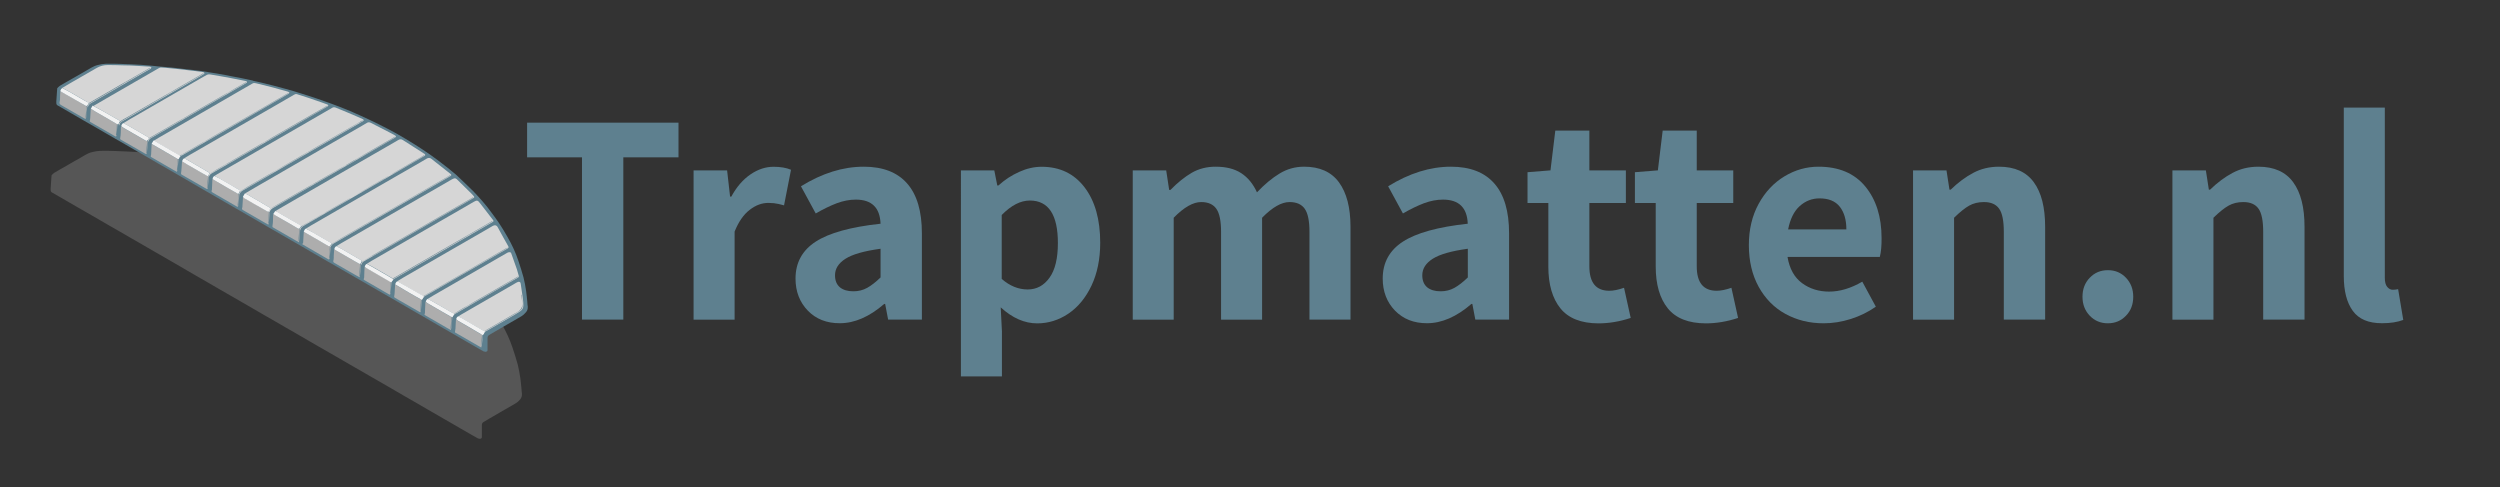 <?xml version="1.0" encoding="utf-8"?>
<!-- Generator: Adobe Illustrator 23.0.6, SVG Export Plug-In . SVG Version: 6.00 Build 0)  -->
<svg version="1.1" id="Laag_1" xmlns="http://www.w3.org/2000/svg" xmlns:xlink="http://www.w3.org/1999/xlink" x="0px" y="0px"
	 width="326.64px" height="63.66px" viewBox="0 0 326.64 63.66" enable-background="new 0 0 326.64 63.66" xml:space="preserve">
<rect x="0" y="0" width="326.64" height="63.66" fill="#333333" stroke="none"/>
<path opacity="0.24" fill="#C7C7C7" d="M68.16,51.15c-0.01-0.13-0.02-0.26-0.03-0.4c-0.05-0.46-0.08-0.92-0.15-1.38
	c-0.09-0.59-0.19-1.18-0.34-1.76c-0.19-0.72-0.43-1.43-0.66-2.14c-0.36-1.09-0.84-2.12-1.41-3.11c-0.38-0.68-0.79-1.35-1.22-1.99
	c-0.46-0.67-0.96-1.32-1.45-1.97c-0.18-0.23-0.37-0.45-0.56-0.67c-0.41-0.45-0.79-0.91-1.22-1.34c-0.67-0.67-1.37-1.32-2.05-1.97
	c-0.17-0.17-0.35-0.33-0.54-0.48c-0.4-0.33-0.8-0.66-1.21-0.97c-0.59-0.46-1.18-0.91-1.79-1.34c-0.67-0.47-1.34-0.92-2.03-1.35
	c-0.83-0.52-1.66-1.02-2.51-1.5c-0.75-0.42-1.52-0.81-2.3-1.2c-0.83-0.41-1.66-0.8-2.5-1.18c-0.8-0.36-1.61-0.72-2.43-1.03
	c-1.01-0.39-2.03-0.76-3.06-1.11c-0.72-0.25-1.46-0.48-2.19-0.71c-0.63-0.2-1.25-0.39-1.89-0.56c-0.97-0.27-1.94-0.52-2.92-0.76
	c-0.38-0.1-0.77-0.17-1.15-0.26c-0.09-0.02-0.18-0.04-0.26-0.06c-0.02-0.01-0.03-0.02-0.05-0.03c-0.55-0.12-1.1-0.24-1.65-0.35
	c-0.34-0.07-0.68-0.13-1.02-0.19c-0.05-0.01-0.1-0.02-0.15-0.03c-0.25-0.05-0.5-0.1-0.75-0.15c-0.38-0.07-0.75-0.13-1.13-0.2
	c-0.36-0.06-0.73-0.11-1.1-0.17c-0.02-0.01-0.03-0.02-0.05-0.02c-0.26-0.04-0.52-0.08-0.78-0.12c-0.31-0.04-0.62-0.08-0.93-0.12
	c-0.27-0.03-0.54-0.06-0.81-0.09c-0.32-0.04-0.65-0.08-0.97-0.11c-0.07-0.01-0.14-0.02-0.21-0.03c-0.36-0.04-0.73-0.08-1.09-0.12
	c-0.24-0.02-0.49-0.04-0.73-0.06c-0.32-0.03-0.63-0.05-0.95-0.08c-0.12-0.01-0.24-0.03-0.36-0.04c-0.16-0.01-0.31-0.02-0.47-0.03
	c-0.47-0.04-0.94-0.08-1.41-0.12c-0.4-0.03-0.81-0.04-1.21-0.06c-0.48-0.02-0.96-0.05-1.45-0.06c-0.64-0.02-1.29-0.04-1.93-0.02
	c-0.36,0.01-0.73,0.08-1.08,0.17c-0.61,0.15-1.12,0.53-1.66,0.83C9.8,21,9.26,21.33,8.72,21.64c-0.55,0.32-1.11,0.62-1.65,0.95
	c-0.13,0.08-0.22,0.21-0.33,0.31c-0.01,0.17-0.03,0.33-0.04,0.5c-0.03,0.4-0.05,0.8-0.08,1.2c0,0.06,0,0.13,0,0.19
	c-0.01,0.17,0.04,0.3,0.21,0.38c0.15,0.07,0.3,0.17,0.44,0.25c0.48,0.28,0.97,0.56,1.45,0.84c0.48,0.28,0.97,0.56,1.45,0.84
	c0.48,0.28,0.95,0.55,1.43,0.82c0.41,0.24,0.82,0.47,1.23,0.71c0.49,0.28,0.97,0.56,1.45,0.84c0.48,0.28,0.95,0.55,1.43,0.82
	c0.49,0.28,0.97,0.56,1.45,0.84c0.48,0.28,0.96,0.55,1.43,0.82c0.48,0.28,0.96,0.56,1.44,0.84c0.48,0.28,0.96,0.55,1.45,0.83
	c0.49,0.28,0.98,0.56,1.47,0.85c0.48,0.28,0.96,0.56,1.44,0.84c0.48,0.28,0.95,0.55,1.43,0.83c0.49,0.28,0.97,0.56,1.46,0.84
	c0.48,0.28,0.95,0.55,1.43,0.83c0.48,0.28,0.96,0.55,1.44,0.83c0.49,0.28,0.97,0.56,1.46,0.84c0.48,0.28,0.95,0.55,1.43,0.83
	c0.49,0.28,0.97,0.56,1.45,0.84c0.48,0.28,0.95,0.55,1.43,0.82c0.49,0.28,0.97,0.56,1.45,0.84c0.48,0.28,0.95,0.55,1.43,0.82
	c0.48,0.28,0.96,0.56,1.44,0.84c0.49,0.28,0.98,0.57,1.47,0.85c0.48,0.27,0.95,0.55,1.43,0.82c0.41,0.24,0.82,0.47,1.23,0.71
	c0.49,0.28,0.97,0.56,1.45,0.84c0.48,0.28,0.95,0.55,1.43,0.82c0.49,0.28,0.97,0.56,1.45,0.84c0.48,0.28,0.95,0.55,1.43,0.82
	c0.49,0.28,0.98,0.56,1.47,0.85c0.48,0.28,0.96,0.56,1.44,0.84c0.48,0.28,0.95,0.55,1.43,0.82c0.49,0.28,0.97,0.56,1.45,0.84
	c0.48,0.28,0.95,0.55,1.43,0.83c0.49,0.28,0.97,0.56,1.46,0.84c0.48,0.28,0.95,0.55,1.43,0.83c0.49,0.28,0.97,0.56,1.46,0.84
	c0.25,0.14,0.5,0.28,0.75,0.42c0.09,0.02,0.18,0.04,0.27,0.06c0.23-0.08,0.24-0.09,0.24-0.32c0-0.5,0-0.99,0-1.49
	c0-0.16,0.06-0.3,0.21-0.39c0.28-0.16,0.55-0.33,0.83-0.49c0.48-0.28,0.97-0.56,1.45-0.84c0.48-0.28,0.97-0.55,1.44-0.83
	c0.36-0.21,0.74-0.39,1.01-0.73C68.21,51.93,68.25,51.55,68.16,51.15z"/>
<g>
	<path fill="#5E808F" d="M68.92,39.79c-0.01-0.13-0.02-0.26-0.03-0.4c-0.05-0.46-0.08-0.92-0.15-1.38
		c-0.09-0.59-0.19-1.18-0.34-1.76c-0.19-0.72-0.43-1.43-0.66-2.14c-0.36-1.09-0.84-2.12-1.41-3.11c-0.38-0.68-0.79-1.35-1.22-1.99
		c-0.46-0.67-0.96-1.32-1.45-1.97c-0.18-0.23-0.37-0.45-0.56-0.67h0c-0.41-0.45-0.79-0.91-1.22-1.34c-0.67-0.67-1.37-1.32-2.05-1.97
		c-0.17-0.17-0.35-0.33-0.54-0.48c-0.4-0.33-0.8-0.66-1.21-0.97c-0.59-0.46-1.18-0.91-1.79-1.34c-0.67-0.47-1.34-0.92-2.03-1.35
		c-0.83-0.52-1.66-1.02-2.51-1.5c-0.75-0.42-1.52-0.81-2.3-1.2c-0.83-0.41-1.66-0.8-2.5-1.18c-0.8-0.36-1.61-0.72-2.43-1.03
		c-1.01-0.39-2.03-0.76-3.06-1.11c-0.72-0.25-1.46-0.48-2.19-0.71c-0.63-0.2-1.25-0.39-1.89-0.56c-0.97-0.27-1.94-0.52-2.92-0.76
		c-0.38-0.1-0.77-0.17-1.15-0.26c-0.09-0.02-0.18-0.04-0.26-0.06c-0.02-0.01-0.03-0.02-0.05-0.03c-0.55-0.12-1.1-0.24-1.65-0.35
		c-0.34-0.07-0.68-0.13-1.02-0.19c-0.05-0.01-0.1-0.02-0.15-0.03c-0.25-0.05-0.5-0.1-0.75-0.15c-0.38-0.07-0.75-0.13-1.13-0.2
		c-0.36-0.06-0.73-0.11-1.1-0.17c-0.02-0.01-0.03-0.02-0.05-0.02c-0.26-0.04-0.52-0.08-0.78-0.12c-0.31-0.04-0.62-0.08-0.93-0.12
		c-0.27-0.03-0.54-0.06-0.81-0.09c-0.32-0.04-0.65-0.08-0.97-0.11c-0.07-0.01-0.14-0.02-0.21-0.03c-0.36-0.04-0.73-0.08-1.09-0.12
		c-0.24-0.02-0.49-0.04-0.73-0.06c-0.32-0.03-0.63-0.05-0.95-0.08c-0.12-0.01-0.24-0.03-0.36-0.04C20.15,8.61,20,8.61,19.84,8.59
		c-0.47-0.04-0.94-0.08-1.41-0.12c-0.4-0.03-0.81-0.04-1.21-0.06c-0.48-0.02-0.96-0.05-1.45-0.06c-0.64-0.02-1.29-0.04-1.93-0.02
		c-0.36,0.01-0.73,0.08-1.08,0.17c-0.61,0.15-1.12,0.53-1.66,0.83c-0.55,0.31-1.09,0.63-1.64,0.94c-0.55,0.32-1.11,0.62-1.65,0.95
		c-0.13,0.08-0.22,0.21-0.33,0.31c-0.01,0.17-0.03,0.33-0.04,0.5c-0.03,0.4-0.05,0.8-0.08,1.2c0,0.06,0,0.13,0,0.19
		c-0.01,0.17,0.04,0.3,0.21,0.38c0.15,0.07,0.3,0.17,0.44,0.25c0.48,0.28,0.97,0.56,1.45,0.84c0.48,0.28,0.97,0.56,1.45,0.84
		c0.48,0.28,0.95,0.55,1.43,0.82c0.41,0.24,0.82,0.47,1.23,0.71c0.49,0.28,0.97,0.56,1.45,0.84c0.48,0.28,0.95,0.55,1.43,0.82
		c0.49,0.28,0.97,0.56,1.45,0.84c0.48,0.28,0.96,0.55,1.43,0.82c0.48,0.28,0.96,0.56,1.44,0.84c0.48,0.28,0.96,0.55,1.45,0.83
		c0.49,0.28,0.98,0.56,1.47,0.85c0.48,0.28,0.96,0.56,1.44,0.84c0.48,0.28,0.95,0.55,1.43,0.83c0.49,0.28,0.97,0.56,1.46,0.84
		c0.48,0.28,0.95,0.55,1.43,0.83c0.48,0.28,0.96,0.55,1.44,0.83c0.49,0.28,0.97,0.56,1.46,0.84c0.48,0.28,0.95,0.55,1.43,0.83
		c0.49,0.28,0.97,0.56,1.45,0.84c0.48,0.28,0.95,0.55,1.43,0.82c0.49,0.28,0.97,0.56,1.45,0.84c0.48,0.28,0.95,0.55,1.43,0.82
		c0.48,0.28,0.96,0.56,1.44,0.84c0.49,0.28,0.98,0.57,1.47,0.85c0.48,0.27,0.95,0.55,1.43,0.82c0.41,0.24,0.82,0.47,1.23,0.71
		c0.49,0.28,0.97,0.56,1.45,0.84c0.48,0.28,0.95,0.55,1.43,0.82c0.49,0.28,0.97,0.56,1.45,0.84c0.48,0.28,0.95,0.55,1.43,0.82
		c0.49,0.28,0.98,0.56,1.47,0.85c0.48,0.28,0.96,0.56,1.44,0.84c0.48,0.28,0.95,0.55,1.43,0.82c0.49,0.28,0.97,0.56,1.45,0.84
		c0.48,0.28,0.95,0.55,1.43,0.83c0.49,0.28,0.97,0.56,1.46,0.84c0.48,0.28,0.95,0.55,1.43,0.83c0.49,0.28,0.97,0.56,1.46,0.84
		c0.25,0.14,0.5,0.28,0.75,0.42c0.09,0.02,0.18,0.04,0.27,0.06c0.23-0.08,0.24-0.09,0.24-0.32c0-0.5,0-0.99,0-1.49
		c0-0.16,0.06-0.3,0.21-0.39c0.28-0.16,0.55-0.33,0.83-0.49c0.48-0.28,0.97-0.56,1.45-0.84c0.48-0.28,0.97-0.55,1.44-0.83
		c0.36-0.21,0.74-0.39,1.01-0.73C68.97,40.57,69.01,40.19,68.92,39.79z"/>
	<path fill="#D6D6D6" d="M31.98,25.29c0.58-0.34,1.16-0.68,1.75-1.02c1.63-0.94,3.26-1.88,4.88-2.82c1.23-0.71,2.46-1.43,3.69-2.14
		c1.66-0.96,3.32-1.91,4.97-2.86c0.21-0.12,0.43-0.25,0.64-0.38c0.17-0.11,0.34-0.12,0.52-0.03c0.79,0.41,1.59,0.81,2.38,1.22
		c0.25,0.13,0.51,0.27,0.76,0.41c0.22,0.12,0.22,0.21,0,0.34c-1.25,0.72-2.51,1.44-3.76,2.17c-1.04,0.6-2.08,1.21-3.13,1.81
		c-1.14,0.66-2.28,1.31-3.42,1.97c-0.92,0.53-1.84,1.06-2.76,1.59c-0.94,0.54-1.87,1.08-2.81,1.62c-0.23,0.13-0.4,0.3-0.48,0.56
		c-0.02-0.01-0.04-0.02-0.06-0.03c-0.01-0.05-0.02-0.1-0.03-0.14c0,0,0-0.01,0-0.01c0.07-0.11,0.14-0.23,0.22-0.35
		c-0.05-0.03-0.09-0.07-0.14-0.1c-0.16-0.1-0.33-0.19-0.49-0.28c-0.28-0.17-0.57-0.34-0.85-0.51c-0.29-0.17-0.58-0.34-0.88-0.5
		C32.66,25.62,32.36,25.37,31.98,25.29z M45.14,21.63c0.05-0.02,0.1-0.04,0.15-0.06c0.28-0.16,0.56-0.33,0.84-0.49
		c0.19-0.11,0.37-0.22,0.55-0.34c0.39-0.22,0.79-0.44,1.18-0.66c0.86-0.5,1.73-1,2.59-1.49c0.35-0.2,0.7-0.4,1.04-0.6
		c0.05-0.03,0.09-0.09,0.14-0.14c-0.08,0.02-0.13,0.07-0.19,0.11c-0.91,0.52-1.81,1.05-2.72,1.57c-0.68,0.39-1.36,0.79-2.05,1.19
		c-0.16,0.09-0.33,0.18-0.49,0.27c-0.36,0.21-0.73,0.43-1.09,0.65c-0.42,0.24-0.83,0.48-1.25,0.71c-0.3,0.17-0.6,0.34-0.89,0.51
		c-0.69,0.4-1.37,0.79-2.06,1.19c-0.3,0.17-0.6,0.34-0.9,0.51c-1.47,0.85-2.93,1.69-4.4,2.54c-0.07,0.04-0.14,0.09-0.21,0.14
		c0.69-0.36,1.36-0.75,2.04-1.14c0.94-0.54,1.88-1.08,2.82-1.63c0.22-0.13,0.44-0.27,0.66-0.4c0.06-0.03,0.13-0.05,0.19-0.09
		c0.56-0.32,1.12-0.64,1.67-0.96c0.36-0.21,0.72-0.43,1.09-0.64c0.15-0.08,0.31-0.16,0.46-0.25C44.59,21.96,44.86,21.79,45.14,21.63
		z"/>
	<path fill="#D6D6D6" d="M35.97,27.58c0.38-0.22,0.75-0.45,1.13-0.66c1.63-0.94,3.25-1.88,4.88-2.82c1.37-0.79,2.74-1.58,4.1-2.37
		c1.51-0.87,3.03-1.75,4.55-2.62c0.47-0.27,0.94-0.54,1.4-0.81c0.21-0.13,0.4-0.14,0.61,0c0.92,0.59,1.85,1.18,2.77,1.77
		c0.02,0.01,0.03,0.02,0.05,0.03c0.14,0.11,0.13,0.2-0.01,0.28c-0.44,0.26-0.88,0.51-1.33,0.77c-0.79,0.46-1.59,0.92-2.38,1.38
		c-1,0.58-2.01,1.16-3.01,1.74c-0.92,0.53-1.84,1.06-2.75,1.59c-1.01,0.58-2.02,1.16-3.03,1.75c-0.92,0.53-1.84,1.07-2.77,1.6
		c-0.15,0.09-0.31,0.18-0.46,0.27c-0.24,0.12-0.42,0.29-0.49,0.56c-0.02-0.01-0.04-0.02-0.06-0.03c0-0.03,0-0.06,0-0.09
		c0.01-0.02,0.02-0.05,0.03-0.07c0.1-0.2,0.27-0.32,0.46-0.42c0.23-0.12,0.45-0.27,0.67-0.4c0.04-0.02,0.07-0.03,0.11-0.05
		c0.44-0.25,0.88-0.51,1.32-0.76c0.21-0.12,0.42-0.26,0.63-0.38c0.06-0.03,0.13-0.05,0.19-0.09c0.87-0.5,1.74-1,2.61-1.51
		c0.22-0.13,0.44-0.27,0.66-0.4c0.21-0.12,0.42-0.24,0.62-0.36c0.37-0.21,0.74-0.41,1.11-0.62c0.82-0.47,1.64-0.94,2.46-1.42
		c0.27-0.16,0.54-0.33,0.81-0.49c0.2-0.11,0.41-0.22,0.61-0.33c0.79-0.46,1.59-0.92,2.38-1.37c0.51-0.29,1.01-0.58,1.52-0.88
		c0.05-0.03,0.09-0.1,0.13-0.14c-0.09,0.04-0.16,0.1-0.23,0.15c-1.11,0.64-2.22,1.28-3.33,1.93c-0.37,0.22-0.74,0.44-1.11,0.66
		c-0.05,0.02-0.1,0.04-0.15,0.07c-0.67,0.39-1.35,0.78-2.02,1.17c-0.73,0.42-1.45,0.84-2.17,1.26c-0.22,0.13-0.44,0.26-0.66,0.39
		c-0.03,0.01-0.07,0.02-0.1,0.04c-0.76,0.44-1.52,0.88-2.27,1.31c-0.36,0.21-0.72,0.43-1.09,0.64c-0.67,0.39-1.35,0.77-2.02,1.16
		c-0.32,0.18-0.63,0.36-0.95,0.54c-0.04-0.04-0.09-0.08-0.14-0.11c-0.42-0.24-0.85-0.48-1.27-0.72c-0.57-0.33-1.15-0.67-1.72-1
		C36.16,27.64,36.06,27.61,35.97,27.58z"/>
	<path fill="#D6D6D6" d="M39.96,29.87c0.24-0.14,0.47-0.29,0.71-0.43c1.63-0.94,3.25-1.88,4.88-2.82c1.49-0.86,2.98-1.72,4.46-2.58
		c1.66-0.96,3.32-1.91,4.97-2.86c0.26-0.15,0.53-0.3,0.78-0.46c0.2-0.13,0.43-0.11,0.6,0.03c0.83,0.67,1.67,1.32,2.51,1.98
		c0.14,0.11,0.13,0.18-0.03,0.28c-0.5,0.29-1.01,0.59-1.52,0.88c-0.81,0.47-1.62,0.94-2.43,1.4c-1.01,0.58-2.02,1.16-3.03,1.75
		c-0.9,0.52-1.8,1.04-2.7,1.56c-1.07,0.62-2.14,1.24-3.22,1.86c-0.78,0.45-1.56,0.9-2.34,1.35c-0.19,0.11-0.33,0.26-0.4,0.48
		c-0.02,0-0.04,0-0.06,0c0-0.04,0-0.08,0-0.12c0.11-0.23,0.31-0.36,0.52-0.48c1.33-0.76,2.66-1.53,3.98-2.29
		c1.3-0.75,2.6-1.51,3.9-2.26c1.63-0.94,3.25-1.88,4.88-2.81c0.77-0.45,1.55-0.89,2.32-1.34c0.06-0.03,0.1-0.09,0.15-0.14
		c-0.09,0.03-0.16,0.09-0.23,0.14c-1.02,0.59-2.04,1.17-3.05,1.76c-1.82,1.05-3.63,2.1-5.45,3.15c-1.81,1.05-3.62,2.09-5.44,3.14
		c-0.48,0.28-0.96,0.57-1.43,0.85c0.03-0.1-0.04-0.14-0.11-0.18c-0.39-0.23-0.79-0.45-1.18-0.68c-0.4-0.23-0.8-0.46-1.2-0.69
		C40.52,30.16,40.24,30.02,39.96,29.87z"/>
	<path fill="#D6D6D6" d="M28.02,22.99c0.25-0.16,0.5-0.32,0.76-0.46c0.93-0.54,1.86-1.08,2.79-1.61c1-0.58,2.01-1.16,3.01-1.74
		c0.92-0.53,1.84-1.06,2.76-1.59c1.01-0.58,2.02-1.16,3.03-1.75c0.92-0.53,1.84-1.06,2.75-1.59c0.09-0.05,0.18-0.1,0.27-0.16
		c0.15-0.1,0.32-0.09,0.47-0.03c0.5,0.2,1,0.41,1.5,0.62c0.39,0.16,0.79,0.33,1.18,0.5c0.29,0.12,0.57,0.25,0.85,0.38
		c0.06,0.03,0.13,0.09,0.14,0.13c0,0.05-0.07,0.11-0.12,0.15c-1.59,0.92-3.17,1.84-4.76,2.75c-1.66,0.96-3.32,1.91-4.97,2.86
		c-1.56,0.9-3.11,1.8-4.67,2.7c-0.42,0.24-0.83,0.49-1.25,0.72c-0.23,0.12-0.4,0.28-0.48,0.54c-0.02,0-0.04,0-0.06,0
		c0.02-0.22,0.14-0.38,0.32-0.49c0.33-0.2,0.67-0.39,1-0.58c0.81-0.47,1.63-0.94,2.44-1.41c0.36-0.21,0.72-0.43,1.08-0.64
		c0.3-0.17,0.6-0.33,0.89-0.5c0.82-0.47,1.65-0.95,2.47-1.42c0.27-0.16,0.54-0.33,0.81-0.49c0.05-0.02,0.09-0.03,0.14-0.06
		c0.99-0.57,1.97-1.14,2.96-1.71c0.81-0.47,1.62-0.93,2.43-1.4c0.36-0.21,0.72-0.43,1.08-0.64c0.29-0.11,0.56-0.3,0.57-0.38
		c-0.18,0.11-0.38,0.23-0.57,0.35c-0.73,0.42-1.46,0.83-2.19,1.26c-1.1,0.64-2.21,1.27-3.31,1.91c-0.38,0.22-0.76,0.45-1.14,0.67
		c-0.02,0.01-0.05,0.02-0.07,0.03c-0.96,0.55-1.92,1.1-2.87,1.66c-0.41,0.24-0.82,0.48-1.23,0.72c-0.18,0.1-0.37,0.2-0.55,0.3
		c-1.06,0.61-2.11,1.22-3.17,1.83c-0.35,0.2-0.68,0.43-1.02,0.64c0.01-0.08,0.14-0.15-0.01-0.23c-0.24-0.13-0.48-0.28-0.72-0.42
		c-0.61-0.35-1.21-0.71-1.82-1.05C28.51,23.22,28.26,23.11,28.02,22.99z"/>
	<path fill="#D6D6D6" d="M43.95,32.16c0.22-0.13,0.44-0.27,0.66-0.4c0.93-0.54,1.87-1.08,2.81-1.62c1-0.58,2.01-1.16,3.01-1.74
		c0.85-0.49,1.7-0.98,2.55-1.47c1.08-0.62,2.16-1.24,3.23-1.86c0.92-0.53,1.84-1.07,2.77-1.6c0.11-0.06,0.23-0.12,0.35-0.16
		c0.17-0.05,0.3,0.05,0.41,0.16c0.63,0.62,1.27,1.24,1.9,1.87c0.09,0.09,0.17,0.19,0.26,0.29c0.09,0.1,0.08,0.17-0.03,0.24
		c-0.57,0.33-1.15,0.67-1.72,1c-0.81,0.47-1.62,0.93-2.44,1.4c-1.01,0.58-2.02,1.16-3.03,1.75c-0.92,0.53-1.84,1.06-2.75,1.59
		c-1,0.58-2.01,1.16-3.01,1.74c-0.46,0.27-0.93,0.54-1.39,0.8c-0.19,0.11-0.27,0.28-0.34,0.47c-0.02-0.01-0.04-0.02-0.06-0.03
		c0.03-0.2,0.14-0.35,0.3-0.46c0.14-0.1,0.3-0.17,0.45-0.26c0.23-0.14,0.45-0.28,0.68-0.41c0.05-0.02,0.1-0.04,0.15-0.06
		c0.99-0.57,1.98-1.15,2.97-1.72c1.78-1.03,3.56-2.05,5.33-3.07c1.59-0.92,3.18-1.83,4.76-2.75c0.04-0.03,0.08-0.07,0.11-0.1
		c-0.1,0.03-0.19,0.09-0.27,0.14c-1.73,1-3.47,2-5.2,3c-1.17,0.67-2.34,1.35-3.5,2.02c-1.09,0.63-2.17,1.25-3.26,1.88
		c-0.38,0.22-0.75,0.44-1.13,0.66c-0.43,0.26-0.85,0.52-1.28,0.77c0.01-0.07,0.09-0.14-0.02-0.2c-0.35-0.2-0.7-0.41-1.05-0.61
		c-0.49-0.29-0.98-0.58-1.47-0.86C44.44,32.41,44.19,32.29,43.95,32.16z"/>
	<path fill="#D6D6D6" d="M24.03,20.7c0.27-0.16,0.54-0.33,0.81-0.49c0.86-0.5,1.72-1,2.59-1.49c1.01-0.58,2.02-1.16,3.03-1.75
		c0.91-0.53,1.83-1.06,2.74-1.58c1.08-0.62,2.16-1.25,3.25-1.87c0.66-0.38,1.32-0.76,1.98-1.15c0.12-0.07,0.24-0.11,0.38-0.06
		c0.48,0.16,0.97,0.31,1.46,0.47c0.63,0.21,1.26,0.43,1.89,0.65c0.2,0.07,0.4,0.14,0.6,0.22c0.05,0.02,0.13,0.07,0.13,0.12
		c0.01,0.04-0.05,0.11-0.1,0.14c-0.43,0.25-0.86,0.5-1.29,0.75c-0.79,0.46-1.59,0.92-2.38,1.38c-1.01,0.58-2.02,1.16-3.03,1.75
		c-0.92,0.53-1.84,1.06-2.75,1.59c-1.07,0.62-2.15,1.24-3.22,1.86c-0.83,0.48-1.67,0.96-2.5,1.44c-0.18,0.1-0.27,0.27-0.34,0.45
		c-0.02,0-0.04,0-0.06,0c0.01-0.08,0.02-0.16,0.03-0.24c0.03-0.05,0.06-0.1,0.09-0.15c0.06-0.03,0.12-0.06,0.18-0.09
		c0.39-0.23,0.79-0.45,1.18-0.68c0.28-0.16,0.56-0.34,0.84-0.5c0.05-0.02,0.09-0.03,0.14-0.06c0.53-0.31,1.06-0.61,1.6-0.92
		c0.82-0.47,1.64-0.94,2.46-1.42c0.27-0.16,0.54-0.33,0.81-0.49c0.06-0.03,0.13-0.05,0.19-0.09c0.22-0.12,0.43-0.25,0.64-0.37
		c1.01-0.58,2.03-1.17,3.04-1.75c0.81-0.47,1.62-0.93,2.44-1.4c0.61-0.35,1.22-0.71,1.82-1.06c0.05-0.03,0.08-0.08,0.13-0.13
		c-0.07,0.02-0.12,0.07-0.17,0.1c-0.26,0.16-0.53,0.31-0.8,0.46c-1.26,0.73-2.53,1.46-3.79,2.18c-0.82,0.47-1.64,0.94-2.46,1.42
		c-0.36,0.21-0.72,0.42-1.07,0.64c-0.05,0.02-0.1,0.04-0.15,0.07c-0.93,0.54-1.86,1.07-2.79,1.61c-0.68,0.39-1.35,0.79-2.03,1.18
		c-0.4,0.23-0.81,0.46-1.21,0.69c-0.33,0.2-0.66,0.41-0.99,0.61c0.05-0.1,0.03-0.16-0.07-0.21c-0.33-0.19-0.65-0.38-0.97-0.57
		c-0.66-0.39-1.33-0.77-1.99-1.16C24.22,20.74,24.12,20.73,24.03,20.7z"/>
	<path fill="#D6D6D6" d="M47.94,34.46c0.2-0.12,0.39-0.25,0.59-0.37c1.08-0.63,2.17-1.25,3.26-1.88c1.19-0.69,2.38-1.37,3.57-2.06
		c1.04-0.6,2.08-1.21,3.13-1.81c1.14-0.66,2.28-1.3,3.41-1.97c0.43-0.25,0.53-0.2,0.82,0.18c0.56,0.72,1.12,1.44,1.67,2.16
		c0.13,0.17,0.13,0.21-0.06,0.32c-1.25,0.72-2.51,1.44-3.76,2.17c-0.92,0.53-1.84,1.06-2.75,1.59c-1.07,0.62-2.15,1.24-3.22,1.86
		c-0.85,0.49-1.7,0.98-2.55,1.47c-0.17,0.1-0.33,0.2-0.5,0.29c-0.2,0.11-0.33,0.27-0.38,0.49c-0.02,0-0.04,0-0.06,0
		c0-0.04,0-0.08,0-0.12c0.01-0.03,0.02-0.06,0.02-0.09c0.14-0.22,0.35-0.34,0.57-0.45c0.09-0.05,0.17-0.1,0.26-0.15
		c0.92-0.53,1.84-1.06,2.75-1.59c1.01-0.58,2.02-1.16,3.02-1.75c0.93-0.54,1.86-1.07,2.79-1.61c0.27-0.16,0.54-0.33,0.81-0.49
		c0.1-0.05,0.2-0.09,0.29-0.15c0.88-0.51,1.77-1.02,2.65-1.53c0.04-0.02,0.07-0.07,0.1-0.1c0,0-0.01-0.01-0.01-0.01
		c-1.01,0.58-2.02,1.17-3.03,1.75c-1.33,0.77-2.67,1.53-4,2.3c-2.02,1.17-4.04,2.34-6.06,3.51c-0.04-0.05-0.07-0.1-0.12-0.14
		c-0.07-0.05-0.16-0.08-0.23-0.13c-0.43-0.25-0.86-0.5-1.29-0.75c-0.34-0.2-0.69-0.39-1.03-0.59
		C48.37,34.69,48.15,34.58,47.94,34.46z"/>
	<path fill="#D6D6D6" d="M20.04,18.41c0.22-0.13,0.43-0.27,0.65-0.39c1.14-0.66,2.27-1.32,3.41-1.97c1.26-0.73,2.52-1.45,3.77-2.18
		c0.99-0.57,1.98-1.15,2.97-1.72c0.72-0.41,1.43-0.83,2.15-1.24c0.17-0.1,0.34-0.06,0.5-0.02c0.71,0.17,1.42,0.35,2.13,0.53
		c0.4,0.1,0.79,0.22,1.19,0.33c0.28,0.08,0.56,0.14,0.83,0.23c0.07,0.02,0.12,0.09,0.18,0.14c-0.04,0.05-0.08,0.11-0.13,0.14
		c-1.21,0.7-2.43,1.4-3.64,2.11c-1.18,0.68-2.36,1.37-3.54,2.05c-1.14,0.66-2.28,1.31-3.41,1.97c-0.92,0.53-1.84,1.06-2.75,1.59
		c-0.26,0.15-0.53,0.3-0.79,0.45c-0.01-0.01-0.02-0.02-0.03-0.03c0.11-0.08,0.22-0.16,0.33-0.24c0.06-0.03,0.13-0.05,0.19-0.09
		c0.63-0.36,1.26-0.72,1.89-1.09c0.27-0.16,0.54-0.33,0.81-0.49c0.05-0.02,0.09-0.03,0.14-0.06c0.35-0.2,0.7-0.4,1.04-0.6
		c0.85-0.49,1.7-0.98,2.55-1.47c0.89-0.51,1.78-1.02,2.67-1.54c0.79-0.46,1.58-0.91,2.37-1.37c0.71-0.41,1.42-0.82,2.12-1.23
		c0.04-0.02,0.06-0.07,0.1-0.1c-0.13,0.06-0.23,0.13-0.34,0.19c-1.37,0.79-2.74,1.58-4.11,2.38c-1.82,1.05-3.64,2.1-5.46,3.15
		c-0.37,0.21-0.73,0.43-1.1,0.65c-0.04,0.02-0.09,0.04-0.13,0.06c-0.91,0.52-1.81,1.05-2.72,1.58c-0.14,0.08-0.28,0.16-0.42,0.24
		c-0.04-0.04-0.07-0.1-0.12-0.12c-0.26-0.15-0.52-0.29-0.77-0.44c-0.66-0.38-1.32-0.77-1.99-1.15
		C20.39,18.54,20.26,18.37,20.04,18.41z"/>
	<path fill="#D6D6D6" d="M51.86,36.77c0.27-0.16,0.54-0.33,0.81-0.49c0.94-0.54,1.88-1.09,2.82-1.63c0.93-0.54,1.86-1.07,2.79-1.61
		c1.63-0.94,3.25-1.88,4.88-2.81c0.41-0.24,0.82-0.47,1.22-0.71c0.23-0.14,0.49-0.12,0.64,0.15c0.44,0.83,0.91,1.65,1.37,2.47
		c0.1,0.18,0.07,0.25-0.11,0.35c-0.94,0.54-1.87,1.08-2.81,1.62c-1.07,0.62-2.15,1.24-3.22,1.85c-1.04,0.6-2.08,1.21-3.13,1.81
		c-0.53,0.31-1.06,0.62-1.6,0.92c-0.22,0.12-0.34,0.31-0.42,0.53c-0.02-0.01-0.04-0.02-0.06-0.03c0.06-0.24,0.19-0.41,0.42-0.54
		c1.49-0.85,2.98-1.72,4.47-2.58c1.63-0.94,3.25-1.88,4.88-2.81c0.45-0.26,0.9-0.52,1.35-0.78c0.07-0.04,0.14-0.11,0.21-0.16
		c-0.23,0.11-0.43,0.24-0.65,0.36c-1.18,0.68-2.36,1.36-3.54,2.05c-1.07,0.62-2.14,1.23-3.21,1.85c-1.24,0.72-2.48,1.43-3.72,2.15
		c-0.04-0.04-0.06-0.09-0.11-0.12c-0.34-0.2-0.68-0.41-1.02-0.6c-0.67-0.38-1.35-0.76-2.03-1.14C52.03,36.81,51.94,36.8,51.86,36.77
		z"/>
	<path fill="#D6D6D6" d="M16.12,16.09c0.27-0.16,0.54-0.33,0.81-0.49c0.93-0.54,1.86-1.08,2.79-1.61c1.01-0.58,2.02-1.16,3.03-1.75
		c0.91-0.53,1.83-1.06,2.74-1.58c0.52-0.3,1.04-0.61,1.56-0.89c0.1-0.05,0.24-0.06,0.36-0.05c0.93,0.15,1.85,0.32,2.78,0.49
		c0.63,0.12,1.26,0.25,1.89,0.37c0.02,0,0.04,0,0.06,0.01c0.05,0.03,0.13,0.07,0.14,0.11c0.01,0.04-0.05,0.12-0.09,0.14
		c-0.23,0.14-0.46,0.27-0.69,0.4c-1.63,0.94-3.26,1.88-4.88,2.82c-1.3,0.75-2.6,1.51-3.9,2.26c-1,0.58-2,1.15-3,1.73
		c-0.2,0.11-0.29,0.29-0.37,0.48c-0.02,0-0.04,0-0.06,0c0.03-0.1,0.06-0.2,0.09-0.29c0.03-0.05,0.06-0.1,0.09-0.15
		c0.04-0.01,0.09-0.02,0.12-0.05c0.37-0.21,0.75-0.43,1.12-0.64c0.81-0.47,1.63-0.94,2.44-1.41c0.27-0.16,0.54-0.33,0.81-0.49
		c0.05-0.02,0.09-0.03,0.14-0.06c0.67-0.38,1.34-0.77,2.01-1.16c0.99-0.57,1.98-1.14,2.97-1.72c0.22-0.13,0.44-0.27,0.66-0.4
		c0.17-0.09,0.33-0.17,0.5-0.27c0.61-0.35,1.22-0.7,1.83-1.06c0.05-0.03,0.08-0.07,0.13-0.11c-0.06,0.01-0.1,0.04-0.15,0.07
		c-0.39,0.23-0.79,0.46-1.18,0.68c-0.39,0.22-0.77,0.45-1.15,0.68c-0.03,0.01-0.07,0.02-0.1,0.04c-0.46,0.26-0.92,0.53-1.38,0.8
		c-1.07,0.62-2.15,1.24-3.22,1.86c-0.36,0.21-0.72,0.43-1.09,0.64c-0.03,0.01-0.06,0.02-0.08,0.04c-1.03,0.59-2.06,1.19-3.09,1.78
		c-0.43,0.25-0.86,0.49-1.29,0.74c-0.05-0.05-0.09-0.11-0.15-0.14c-0.24-0.15-0.48-0.29-0.73-0.43c-0.62-0.36-1.23-0.72-1.85-1.07
		C16.53,16.3,16.32,16.2,16.12,16.09z"/>
	<path fill="#D6D6D6" d="M55.85,39.07c0.27-0.16,0.54-0.33,0.81-0.49c0.93-0.54,1.87-1.08,2.81-1.62c1-0.58,2.01-1.16,3.01-1.74
		c0.92-0.53,1.84-1.06,2.75-1.59c0.36-0.21,0.72-0.42,1.08-0.62c0.07-0.04,0.17-0.06,0.25-0.06c0.11-0.01,0.2,0.04,0.24,0.16
		c0.24,0.69,0.49,1.37,0.73,2.06c0.09,0.27,0.16,0.55,0.24,0.83c0.04,0.13,0.02,0.21-0.11,0.28c-1.03,0.59-2.06,1.19-3.09,1.78
		c-0.82,0.47-1.64,0.95-2.46,1.42c-0.88,0.51-1.76,1.02-2.64,1.53c-0.2,0.12-0.34,0.28-0.4,0.51c-0.02-0.01-0.04-0.02-0.05-0.03
		c0.02-0.21,0.12-0.37,0.3-0.47c0.25-0.16,0.51-0.3,0.77-0.45c0.37-0.22,0.74-0.44,1.11-0.66c0.03-0.01,0.06-0.02,0.08-0.03
		c0.42-0.24,0.83-0.48,1.25-0.72c0.86-0.5,1.72-0.99,2.59-1.49c0.83-0.48,1.66-0.96,2.48-1.44c0.05-0.03,0.09-0.08,0.13-0.12
		c-0.1,0.03-0.18,0.09-0.26,0.14c-1.82,1.05-3.64,2.1-5.46,3.15c-0.28,0.16-0.56,0.34-0.84,0.5c-0.22,0.12-0.44,0.24-0.66,0.36
		c-0.46,0.27-0.91,0.55-1.36,0.83c0.02-0.04,0.04-0.09,0.06-0.14c-0.51-0.3-1.01-0.6-1.52-0.89c-0.43-0.25-0.86-0.5-1.3-0.74
		C56.22,39.23,56.03,39.15,55.85,39.07z"/>
	<path fill="#D6D6D6" d="M12.21,13.84c0.57-0.33,1.15-0.67,1.72-1c0.82-0.48,1.64-0.95,2.46-1.42c1.03-0.6,2.07-1.19,3.1-1.79
		c0.43-0.25,0.86-0.5,1.29-0.74c0.08-0.04,0.18-0.08,0.27-0.07c0.4,0.02,0.79,0.06,1.19,0.1c0.49,0.05,0.98,0.09,1.48,0.15
		c0.52,0.06,1.04,0.13,1.56,0.19c0.4,0.05,0.8,0.1,1.2,0.15c0.04,0.01,0.08,0.01,0.12,0.03c0.04,0.03,0.11,0.07,0.11,0.11
		c0.01,0.04-0.04,0.11-0.08,0.13c-0.23,0.15-0.47,0.28-0.71,0.42c-0.89,0.51-1.78,1.03-2.66,1.54c-1.03,0.6-2.07,1.19-3.1,1.79
		c-0.95,0.55-1.89,1.09-2.83,1.64c-0.45,0.26-0.89,0.51-1.34,0.77c-0.21,0.12-0.37,0.27-0.4,0.52c-0.03,0-0.06,0-0.09,0
		c0.02-0.07,0.04-0.14,0.05-0.21c0.12-0.12,0.23-0.26,0.37-0.35c0.89-0.52,1.78-1.03,2.67-1.55c1.02-0.59,2.04-1.18,3.05-1.77
		c0.23-0.13,0.45-0.27,0.68-0.41c0.06-0.03,0.13-0.05,0.19-0.09c0.77-0.44,1.54-0.88,2.3-1.33c0.55-0.32,1.1-0.63,1.65-0.95
		c0.05-0.03,0.1-0.08,0.14-0.12c-0.01-0.01-0.02-0.02-0.03-0.03c-0.06,0.04-0.11,0.09-0.17,0.12c-1.01,0.58-2.01,1.16-3.02,1.74
		c-0.37,0.22-0.74,0.44-1.12,0.66c-0.02,0.01-0.05,0.02-0.07,0.03c-1.01,0.58-2.02,1.16-3.04,1.75c-0.77,0.44-1.54,0.88-2.3,1.33
		c-0.44,0.26-0.91,0.46-1.29,0.81c0.1-0.22,0.1-0.21-0.06-0.3c-0.65-0.37-1.29-0.75-1.94-1.11C13.13,14.32,12.67,14.08,12.21,13.84z
		"/>
	<path fill="#D6D6D6" d="M59.84,41.36c0.25-0.16,0.5-0.32,0.76-0.46c0.93-0.54,1.86-1.08,2.79-1.61c1.01-0.58,2.02-1.16,3.03-1.75
		c0.36-0.21,0.71-0.41,1.07-0.62c0.06-0.04,0.13-0.07,0.2-0.09c0.18-0.05,0.32,0.03,0.34,0.22c0.1,0.66,0.2,1.31,0.29,1.97
		c0.04,0.29,0.06,0.59,0.06,0.89c0.01,0.34-0.17,0.6-0.43,0.77c-0.41,0.27-0.84,0.52-1.27,0.77c-0.86,0.5-1.72,1-2.59,1.49
		c-0.17,0.1-0.34,0.21-0.52,0.29c-0.28,0.14-0.47,0.35-0.52,0.66c-0.03,0.44-0.06,0.87-0.09,1.31c-0.02,0.03-0.04,0.06-0.06,0.09
		c0,0,0,0,0,0c0.01-0.12,0.02-0.24,0.03-0.35c0.04-0.46,0.08-0.91,0.12-1.37c0.04-0.1,0.09-0.21,0.14-0.32
		c-0.13-0.08-0.25-0.15-0.37-0.22c-0.81-0.47-1.62-0.95-2.43-1.42C60.21,41.51,60.02,41.44,59.84,41.36z M68.19,38.52
		c-0.02,0-0.03,0-0.05,0c0.03,0.32,0.04,0.65,0.08,0.97c0.09,0.57-0.11,0.99-0.61,1.27c-0.12,0.07-0.23,0.13-0.35,0.2
		c-1.26,0.73-2.52,1.46-3.78,2.19c-0.1,0.06-0.19,0.13-0.29,0.19c0.32-0.15,0.63-0.33,0.94-0.51c0.82-0.47,1.64-0.94,2.46-1.42
		c0.44-0.26,0.89-0.52,1.32-0.8c0.23-0.15,0.36-0.39,0.35-0.69C68.24,39.45,68.21,38.99,68.19,38.52z"/>
	<path fill="#D6D6D6" d="M8.14,11.48c0.37-0.22,0.74-0.45,1.12-0.66c0.84-0.49,1.68-0.97,2.52-1.45c0.29-0.17,0.58-0.34,0.87-0.5
		c0.45-0.26,0.94-0.37,1.45-0.37c0.65-0.01,1.3,0.03,1.95,0.04c0.33,0.01,0.66,0.01,0.99,0.02c0.36,0.01,0.72,0.04,1.08,0.06
		c0.39,0.02,0.77,0.05,1.16,0.07c0.11,0.01,0.22,0,0.32,0.02c0.07,0.01,0.13,0.07,0.19,0.11c-0.04,0.06-0.07,0.14-0.13,0.17
		C19.08,9.32,18.49,9.66,17.9,10c-0.89,0.51-1.77,1.02-2.66,1.54c-1.04,0.6-2.08,1.2-3.11,1.8c-0.08,0.05-0.17,0.09-0.25,0.14
		c-0.2,0.12-0.35,0.28-0.4,0.52c-0.02-0.01-0.04-0.02-0.06-0.03c0.03-0.26,0.19-0.42,0.4-0.54c0.32-0.18,0.63-0.36,0.94-0.54
		c0.96-0.55,1.92-1.1,2.87-1.66c0.28-0.16,0.56-0.34,0.83-0.51c0.06-0.03,0.13-0.06,0.19-0.09c0.31-0.17,0.61-0.35,0.91-0.53
		c0.67-0.38,1.33-0.77,1.99-1.15c0.04-0.02,0.06-0.08,0.09-0.12c-0.07,0.03-0.12,0.08-0.18,0.11c-0.35,0.21-0.71,0.41-1.06,0.61
		c-0.65,0.38-1.3,0.75-1.96,1.13c-0.04,0.02-0.08,0.04-0.12,0.06c-1.58,0.92-3.16,1.84-4.75,2.75c-0.04-0.04-0.07-0.1-0.11-0.13
		c-0.13-0.08-0.27-0.16-0.41-0.23c-0.57-0.33-1.13-0.67-1.7-0.99C8.97,11.92,8.55,11.7,8.14,11.48z"/>
	<path fill="#ADADAD" d="M51.09,36.9c0.02,0,0.04,0,0.06,0c0,0.03,0,0.06,0,0.09c-0.03,0.3-0.06,0.61-0.09,0.91
		c-0.02,0.15-0.02,0.31-0.05,0.46c-0.03,0.15-0.08,0.17-0.2,0.09c-0.77-0.45-1.54-0.89-2.31-1.34c-0.3-0.17-0.59-0.35-0.89-0.51
		c-0.09-0.05-0.12-0.1-0.07-0.2c0.03-0.05,0.04-0.11,0.04-0.17c0.01-0.28,0.02-0.55,0.03-0.83c0.01-0.17,0.02-0.33,0.03-0.5
		c0.01-0.02,0.02-0.04,0.03-0.06c0.06,0.06,0.12,0.12,0.2,0.16c0.35,0.21,0.71,0.42,1.06,0.62c0.62,0.36,1.25,0.71,1.87,1.06
		c0.21,0.12,0.2,0.12,0.33-0.07c0,0.02,0,0.04,0,0.06c-0.01,0.03-0.02,0.06-0.02,0.09c-0.02,0.06-0.06,0.13-0.06,0.19
		c-0.02,0.26-0.04,0.52-0.06,0.78c-0.01,0.2-0.02,0.4-0.03,0.6c0.03-0.04,0.05-0.08,0.05-0.12c0.01-0.2,0.02-0.4,0.03-0.61
		C51.05,37.38,51.07,37.14,51.09,36.9z"/>
	<path fill="#ADADAD" d="M39.16,29.99c0.02,0.01,0.04,0.02,0.06,0.03c0,0.03,0,0.06,0,0.09c-0.05,0.51-0.1,1.03-0.15,1.55
		c-0.11-0.06-0.25-0.13-0.38-0.21c-1-0.58-2-1.16-3-1.73c-0.1-0.05-0.11-0.09-0.09-0.22c0.05-0.24,0.06-0.49,0.07-0.74
		c0.01-0.25,0.02-0.49,0.02-0.74c0.01-0.03,0.02-0.06,0.03-0.09c0.07,0.06,0.13,0.14,0.21,0.19c0.3,0.18,0.61,0.35,0.91,0.52
		c0.31,0.18,0.62,0.35,0.93,0.53c0.38,0.22,0.76,0.45,1.15,0.68c0.09,0.05,0.17,0.05,0.23-0.04c0.01,0.01,0.02,0.02,0.03,0.03
		c-0.01,0.02-0.02,0.05-0.03,0.07c-0.02,0.08-0.05,0.16-0.06,0.24c-0.02,0.27-0.04,0.53-0.06,0.8c-0.01,0.18-0.02,0.35-0.03,0.53
		c0.01,0,0.02,0,0.04,0C39.09,30.98,39.12,30.49,39.16,29.99z"/>
	<path fill="#ADADAD" d="M27.22,23.11c0.02,0,0.04,0,0.06,0c0,0.04,0,0.08,0,0.12c-0.04,0.44-0.08,0.88-0.13,1.31
		c-0.02,0.19-0.06,0.2-0.23,0.1c-1.05-0.61-2.11-1.22-3.17-1.82c-0.1-0.06-0.11-0.1-0.09-0.21c0.04-0.24,0.05-0.49,0.07-0.74
		c0.02-0.25,0.04-0.49,0.05-0.74c0-0.02,0-0.04,0-0.06c0.19,0.12,0.39,0.25,0.58,0.36c0.52,0.31,1.05,0.61,1.58,0.91
		c0.36,0.2,0.71,0.4,1.07,0.61c0.08,0.04,0.14,0.05,0.19-0.03c-0.05,0.54-0.1,1.09-0.15,1.63c0.02,0,0.04,0,0.05,0
		C27.16,24.09,27.19,23.6,27.22,23.11z"/>
	<path fill="#ADADAD" d="M43.15,32.28c0.02,0,0.04,0,0.06,0c0,0.03,0,0.06,0,0.09c-0.02,0.16-0.04,0.31-0.06,0.47
		c-0.02,0.28-0.04,0.55-0.07,0.83c0,0.05-0.02,0.1-0.03,0.14c-0.03,0.09-0.08,0.11-0.17,0.06c-1.14-0.66-2.29-1.33-3.43-1.99
		c0,0-0.01-0.01-0.02-0.03c0.16,0.03,0.18-0.07,0.18-0.18c0.02-0.3,0.04-0.6,0.05-0.9c0.01-0.14,0.02-0.28,0.03-0.43
		c0-0.03,0-0.06,0-0.09c0.06,0.04,0.11,0.1,0.18,0.13c0.59,0.34,1.18,0.68,1.77,1.02c0.44,0.25,0.87,0.51,1.3,0.76
		c0.04,0.02,0.11-0.01,0.17-0.01c-0.04,0.52-0.09,1.05-0.13,1.57c0.01,0,0.03,0,0.04,0c0.01-0.06,0.03-0.11,0.03-0.17
		c0.01-0.23,0.02-0.45,0.03-0.68C43.1,32.68,43.13,32.48,43.15,32.28z"/>
	<path fill="#ADADAD" d="M11.33,13.92c0.02,0.01,0.04,0.02,0.06,0.03c0,0.03,0,0.06,0,0.09c-0.03,0.29-0.06,0.58-0.09,0.87
		c-0.01,0.15-0.02,0.3-0.04,0.44c-0.02,0.18-0.09,0.21-0.24,0.12c-0.99-0.57-1.97-1.14-2.96-1.7c-0.22-0.12-0.35-0.21-0.26-0.51
		c0.07-0.23,0.03-0.49,0.05-0.74c0.01-0.19,0.02-0.38,0.03-0.57c0.01-0.02,0.02-0.04,0.03-0.06c0.05,0.04,0.09,0.1,0.15,0.13
		c0.62,0.35,1.24,0.7,1.86,1.06c0.41,0.24,0.82,0.48,1.23,0.72c0.04,0.02,0.1,0,0.16,0c-0.04,0.52-0.09,1.05-0.13,1.57
		c0.02,0,0.04,0,0.05,0c0.02-0.22,0.03-0.44,0.05-0.66C11.28,14.45,11.31,14.18,11.33,13.92z"/>
	<path fill="#ADADAD" d="M15.29,16.24c0.03,0,0.06,0,0.09,0c-0.01,0.02-0.02,0.04-0.03,0.06c-0.04,0.46-0.08,0.93-0.13,1.39
		c-0.02,0.16-0.07,0.18-0.2,0.1c-1.06-0.61-2.13-1.23-3.19-1.84c-0.09-0.05-0.13-0.1-0.09-0.21c0.04-0.11,0.04-0.22,0.05-0.34
		c0.02-0.38,0.04-0.77,0.07-1.15c0-0.01,0-0.02,0.01-0.03c0.22,0.13,0.43,0.27,0.65,0.4c0.85,0.49,1.7,0.98,2.55,1.47
		c0.08,0.05,0.15,0.07,0.22-0.02c-0.05,0.52-0.09,1.05-0.14,1.57c0.02,0,0.04,0,0.06,0C15.23,17.17,15.26,16.7,15.29,16.24z"/>
	<path fill="#ADADAD" d="M47.1,34.57c0.02,0.01,0.04,0.02,0.06,0.03c0,0.03,0,0.06,0,0.09c-0.06,0.5-0.05,1.01-0.18,1.54
		c-0.17-0.09-0.31-0.17-0.45-0.25c-0.94-0.54-1.88-1.09-2.83-1.63c-0.13-0.08-0.19-0.14-0.14-0.32c0.06-0.21,0.04-0.44,0.05-0.66
		c0.02-0.25,0.04-0.49,0.05-0.74c0-0.03,0-0.06,0-0.09c0.07,0.05,0.14,0.11,0.21,0.16c0.51,0.3,1.02,0.59,1.54,0.89
		c0.49,0.28,0.98,0.57,1.48,0.85c0.05,0.03,0.11,0.03,0.16,0.04c-0.04,0.53-0.08,1.05-0.11,1.58c0.02,0,0.03,0,0.05,0
		C47.04,35.57,47.07,35.07,47.1,34.57z"/>
	<path fill="#ADADAD" d="M23.32,20.91c-0.03,0.28-0.06,0.56-0.09,0.84c-0.02,0.17-0.03,0.34-0.05,0.52
		c-0.01,0.06-0.04,0.11-0.07,0.18c-0.14-0.08-0.26-0.14-0.38-0.21c-0.98-0.57-1.96-1.14-2.94-1.7c-0.09-0.05-0.12-0.09-0.08-0.2
		c0.03-0.09,0.04-0.18,0.04-0.28c0.02-0.41,0.04-0.82,0.06-1.23c0-0.01,0-0.02,0.01-0.03c0.07,0.05,0.14,0.1,0.21,0.14
		c0.37,0.21,0.75,0.42,1.12,0.64c0.64,0.37,1.27,0.74,1.91,1.11c0.05,0.03,0.12,0,0.18,0c-0.04,0.52-0.09,1.05-0.13,1.57
		c0.01,0,0.03,0,0.04,0c0.01-0.05,0.03-0.1,0.03-0.16c0.01-0.22,0.02-0.43,0.03-0.65c0.02-0.23,0.04-0.45,0.06-0.68
		c0.02,0,0.04,0,0.06,0C23.32,20.81,23.32,20.86,23.32,20.91z"/>
	<path fill="#ADADAD" d="M19.27,18.53c0.02,0,0.04,0,0.05,0c0,0.03,0,0.06,0,0.09c-0.04,0.42-0.08,0.85-0.12,1.27
		c0,0.04-0.01,0.08-0.02,0.12c-0.03,0.11-0.07,0.14-0.19,0.08c-0.57-0.33-1.14-0.66-1.71-0.99c-0.49-0.28-0.98-0.57-1.47-0.84
		c-0.11-0.06-0.13-0.11-0.1-0.24c0.05-0.24,0.06-0.49,0.07-0.74c0.01-0.24,0.02-0.47,0.02-0.71c0.01-0.03,0.02-0.06,0.03-0.09
		c0.06,0.05,0.1,0.11,0.17,0.15c0.16,0.1,0.32,0.19,0.47,0.28c0.85,0.49,1.7,0.98,2.55,1.47c0.1,0.06,0.17,0.06,0.23-0.05
		c-0.05,0.55-0.11,1.11-0.16,1.66c0.02,0,0.04,0,0.06,0C19.2,19.5,19.24,19.02,19.27,18.53z"/>
	<path fill="#ADADAD" d="M59.04,41.48c0.02,0.01,0.04,0.02,0.05,0.03c0,0.03,0,0.06,0,0.09c-0.04,0.42-0.08,0.85-0.12,1.27
		c-0.01,0.08-0.04,0.15-0.07,0.25c-0.2-0.11-0.37-0.21-0.55-0.31c-0.93-0.54-1.87-1.08-2.8-1.62c-0.08-0.05-0.13-0.09-0.06-0.18
		c0.02-0.03,0.02-0.08,0.03-0.11c0.02-0.46,0.04-0.92,0.06-1.38c0.01-0.03,0.02-0.06,0.03-0.09c0.09,0.07,0.17,0.16,0.26,0.21
		c0.6,0.35,1.21,0.7,1.81,1.05c0.36,0.21,0.72,0.43,1.09,0.63c0.06,0.04,0.15,0.03,0.22,0.05c-0.04,0.52-0.08,1.05-0.12,1.57
		c0.02,0,0.03,0,0.05,0C58.97,42.45,59.01,41.97,59.04,41.48z"/>
	<path fill="#ADADAD" d="M55.05,39.19c0.02,0.01,0.04,0.02,0.06,0.03c0,0.02,0,0.04,0,0.06c-0.04,0.45-0.07,0.9-0.12,1.34
		c-0.02,0.19-0.06,0.2-0.22,0.11c-1.06-0.61-2.12-1.22-3.18-1.83c-0.08-0.05-0.11-0.1-0.09-0.2c0.04-0.14,0.05-0.29,0.06-0.44
		c0.02-0.34,0.04-0.69,0.06-1.03c0-0.02,0-0.04,0-0.06c0.62,0.37,1.23,0.73,1.85,1.1c0.47,0.27,0.94,0.54,1.42,0.81
		c0.04,0.02,0.08,0.02,0.12,0.03c-0.04,0.52-0.07,1.05-0.11,1.57c0.02,0,0.03,0,0.05,0C54.99,40.18,55.02,39.68,55.05,39.19z"/>
	<path fill="#ADADAD" d="M31.21,25.41c0.02,0,0.04,0,0.06,0c0,0.03,0,0.06,0,0.09c-0.03,0.3-0.06,0.61-0.09,0.91
		c-0.02,0.16-0.03,0.32-0.06,0.49c-0.02,0.11-0.06,0.15-0.18,0.08c-1.05-0.61-2.11-1.22-3.16-1.83c-0.12-0.07-0.19-0.14-0.11-0.28
		c0.02-0.03,0.02-0.07,0.02-0.1c0.02-0.44,0.04-0.89,0.06-1.33c0.01-0.02,0.02-0.04,0.03-0.06c0.03,0.03,0.06,0.06,0.1,0.09
		c0.57,0.33,1.15,0.67,1.72,1c0.46,0.27,0.92,0.53,1.38,0.79c0.06,0.03,0.12,0.11,0.2,0.03c-0.04,0.52-0.09,1.05-0.13,1.57
		c0.01,0,0.03,0,0.04,0c0.01-0.03,0.02-0.07,0.02-0.1c0.01-0.21,0.02-0.42,0.03-0.64C31.17,25.89,31.19,25.65,31.21,25.41z"/>
	<path fill="#ADADAD" d="M62.88,45.41c-0.95-0.55-1.9-1.09-2.84-1.64c-0.17-0.1-0.34-0.2-0.52-0.29c-0.07-0.04-0.09-0.07-0.07-0.15
		c0.03-0.13,0.05-0.27,0.06-0.41c0.02-0.37,0.04-0.74,0.06-1.11c0.01-0.03,0.02-0.06,0.03-0.09c0.09,0.07,0.16,0.16,0.26,0.22
		c0.4,0.24,0.82,0.46,1.22,0.7c0.59,0.34,1.17,0.68,1.75,1.03c0.07,0.04,0.12,0.03,0.16-0.03c-0.04,0.5-0.08,0.99-0.12,1.49
		c0,0.06,0.02,0.12,0.03,0.17c0,0,0,0,0,0C62.9,45.33,62.89,45.37,62.88,45.41z"/>
	<path fill="#ADADAD" d="M35.17,27.7c0.02,0.01,0.04,0.02,0.06,0.03c0,0.02,0,0.04,0,0.06c-0.04,0.52-0.06,1.03-0.16,1.57
		c-0.22-0.12-0.41-0.23-0.6-0.34c-0.9-0.52-1.8-1.04-2.7-1.56c-0.12-0.07-0.19-0.14-0.13-0.29c0.04-0.09,0.03-0.2,0.04-0.31
		c0.02-0.36,0.04-0.73,0.07-1.09c0-0.02,0-0.04,0-0.06c0.09,0.08,0.17,0.16,0.27,0.22c0.56,0.33,1.13,0.65,1.69,0.98
		c0.42,0.24,0.84,0.49,1.26,0.73c0.04,0.02,0.11,0.01,0.17,0.01c-0.03,0.49-0.07,0.98-0.1,1.48c0.02,0,0.03,0,0.05,0
		C35.11,28.64,35.14,28.17,35.17,27.7z"/>
	<path fill="#F2F2F2" d="M43.11,32.16c-0.06,0-0.13,0.03-0.17,0.01c-0.44-0.25-0.87-0.51-1.3-0.76c-0.59-0.34-1.18-0.68-1.77-1.02
		c-0.06-0.04-0.12-0.09-0.18-0.13c0.05-0.16,0.12-0.3,0.27-0.39c0.28,0.15,0.56,0.29,0.84,0.45c0.4,0.22,0.8,0.46,1.2,0.69
		c0.4,0.23,0.79,0.45,1.18,0.68c0.07,0.04,0.14,0.08,0.11,0.18c-0.06,0.09-0.12,0.18-0.18,0.27C43.11,32.14,43.11,32.15,43.11,32.16
		z"/>
	<path fill="#F2F2F2" d="M55.14,39.16c-0.04-0.01-0.09-0.01-0.12-0.03c-0.47-0.27-1.07-0.6-1.53-0.87c-0.62-0.36-1.23-0.73-1.85-1.1
		c0.03-0.16,0.1-0.29,0.23-0.39c0.08,0.03,0.17,0.04,0.24,0.08c0.68,0.38,1.35,0.76,2.03,1.14c0.34,0.19,0.8,0.46,1.14,0.66
		c0.04,0.03,0.07,0.08,0.11,0.12C55.3,38.9,55.22,39.03,55.14,39.16z"/>
	<path fill="#F2F2F2" d="M31.18,25.29c-0.08,0.08-0.14,0.01-0.2-0.03c-0.46-0.26-0.92-0.53-1.38-0.79c-0.57-0.33-1.15-0.67-1.72-1
		c-0.04-0.02-0.07-0.06-0.1-0.09c0.02-0.17,0.08-0.31,0.24-0.39c0.24,0.12,0.49,0.23,0.73,0.36c0.61,0.34,1.22,0.7,1.82,1.05
		c0.24,0.14,0.47,0.29,0.72,0.42c0.15,0.08,0.02,0.15,0.01,0.23C31.26,25.13,31.22,25.21,31.18,25.29z"/>
	<path fill="#F2F2F2" d="M23.38,20.76c-0.06,0-0.14,0.03-0.18,0c-0.64-0.36-1.42-0.83-2.06-1.2c-0.37-0.21-0.75-0.42-1.12-0.64
		c-0.07-0.04-0.14-0.09-0.21-0.14c0.08-0.13,0.16-0.26,0.23-0.39c0.22-0.04,0.35,0.13,0.51,0.22c0.67,0.38,1.33,0.77,1.99,1.15
		c0.26,0.15,0.67,0.38,0.92,0.53c0.05,0.03,0.08,0.08,0.12,0.12c-0.05,0.07-0.1,0.14-0.15,0.21C23.42,20.68,23.4,20.72,23.38,20.76z
		"/>
	<path fill="#F2F2F2" d="M63.15,43.71c-0.04,0.06-0.09,0.08-0.16,0.03c-0.58-0.34-1.31-0.78-1.9-1.12c-0.41-0.24-0.82-0.46-1.22-0.7
		c-0.1-0.06-0.17-0.14-0.26-0.22c0.03-0.15,0.09-0.29,0.24-0.36c0.18,0.08,0.37,0.15,0.55,0.25c0.81,0.47,1.62,0.94,2.43,1.42
		c0.12,0.07,0.39,0.24,0.52,0.31c-0.05,0.11-0.09,0.21-0.14,0.32C63.18,43.68,63.17,43.69,63.15,43.71z"/>
	<path fill="#F2F2F2" d="M59.13,41.42c-0.08-0.01-0.16-0.01-0.22-0.05c-0.37-0.21-0.85-0.48-1.21-0.69
		c-0.6-0.35-1.21-0.69-1.81-1.05c-0.1-0.06-0.18-0.14-0.26-0.21c0.03-0.15,0.1-0.27,0.23-0.36c0.18,0.08,0.37,0.16,0.54,0.26
		c0.44,0.24,0.87,0.49,1.3,0.74c0.51,0.29,1.13,0.65,1.64,0.95c-0.02,0.05-0.04,0.1-0.06,0.14C59.23,41.24,59.18,41.33,59.13,41.42z
		"/>
	<path fill="#F2F2F2" d="M15.49,16.18c-0.07,0.09-0.14,0.07-0.22,0.02c-0.85-0.49-1.91-1.1-2.75-1.59c-0.22-0.13-0.44-0.26-0.65-0.4
		c0.08-0.14,0.16-0.27,0.23-0.41c0.44,0.24,0.89,0.46,1.33,0.71c0.63,0.35,1.47,0.84,2.1,1.2c0.15,0.08,0.15,0.08,0.05,0.29
		c-0.02,0.05-0.04,0.1-0.06,0.15C15.51,16.16,15.5,16.17,15.49,16.18z"/>
	<path fill="#F2F2F2" d="M39.15,29.81c-0.06,0.09-0.14,0.09-0.23,0.04c-0.38-0.23-0.76-0.46-1.15-0.68
		c-0.31-0.18-0.62-0.35-0.93-0.53c-0.3-0.17-0.61-0.34-0.91-0.52c-0.08-0.05-0.14-0.12-0.21-0.19c0.08-0.12,0.16-0.24,0.24-0.36
		c0.09,0.04,0.19,0.06,0.27,0.11c0.58,0.33,1.15,0.67,1.72,1c0.42,0.24,0.84,0.48,1.27,0.72c0.05,0.03,0.09,0.07,0.14,0.11
		C39.29,29.61,39.22,29.71,39.15,29.81z"/>
	<path fill="#F2F2F2" d="M47.07,34.49c-0.05-0.01-0.12-0.01-0.16-0.04c-0.49-0.28-0.99-0.56-1.48-0.85
		c-0.51-0.3-1.03-0.59-1.54-0.89c-0.08-0.04-0.14-0.11-0.21-0.16c0.04-0.16,0.09-0.31,0.27-0.39c0.24,0.13,0.49,0.25,0.73,0.38
		c0.49,0.28,0.98,0.57,1.47,0.86c0.35,0.2,0.7,0.41,1.05,0.61c0.11,0.06,0.03,0.13,0.02,0.2C47.17,34.31,47.12,34.4,47.07,34.49z"/>
	<path fill="#F2F2F2" d="M19.27,18.32c-0.06,0.11-0.13,0.11-0.23,0.05c-0.85-0.49-1.7-0.98-2.55-1.47
		c-0.16-0.09-0.32-0.18-0.47-0.28c-0.06-0.04-0.11-0.1-0.17-0.15c0.03-0.17,0.1-0.31,0.27-0.39c0.21,0.11,0.41,0.21,0.61,0.32
		c0.62,0.35,1.23,0.71,1.85,1.07c0.24,0.14,0.49,0.28,0.73,0.43c0.06,0.03,0.1,0.09,0.15,0.14c0,0.01,0,0.02,0,0.03
		c-0.03,0.05-0.06,0.1-0.09,0.15C19.33,18.26,19.3,18.29,19.27,18.32z"/>
	<path fill="#F2F2F2" d="M27.22,22.94c-0.05,0.08-0.11,0.08-0.19,0.03c-0.36-0.2-0.71-0.4-1.07-0.61c-0.53-0.3-1.05-0.61-1.58-0.91
		c-0.2-0.12-0.39-0.24-0.58-0.36c0.02-0.16,0.1-0.29,0.23-0.39c0.09,0.03,0.19,0.04,0.27,0.09c0.67,0.38,1.33,0.77,1.99,1.16
		c0.32,0.19,0.65,0.38,0.97,0.57c0.1,0.06,0.12,0.12,0.07,0.21c0,0,0,0,0,0c-0.03,0.05-0.06,0.1-0.09,0.15
		C27.24,22.9,27.23,22.92,27.22,22.94z"/>
	<path fill="#F2F2F2" d="M11.38,13.83c-0.05,0-0.12,0.02-0.16,0c-0.41-0.23-0.91-0.51-1.32-0.75c-0.62-0.35-1.24-0.7-1.86-1.06
		c-0.06-0.03-0.1-0.09-0.15-0.13C7.91,11.72,8,11.6,8.14,11.5c0.4,0.22,0.81,0.42,1.2,0.65c0.55,0.31,1.1,0.64,1.65,0.96
		c0.13,0.08,0.36,0.18,0.49,0.26c0.05,0.03,0.07,0.08,0.11,0.13C11.52,13.61,11.45,13.72,11.38,13.83z"/>
	<path fill="#F2F2F2" d="M51.24,36.72c-0.13,0.19-0.12,0.19-0.33,0.07c-0.62-0.36-1.37-0.8-1.99-1.15c-0.36-0.2-0.71-0.41-1.06-0.62
		c-0.07-0.04-0.13-0.11-0.2-0.16c0.04-0.16,0.09-0.32,0.27-0.38c0.22,0.12,0.43,0.23,0.65,0.36c0.34,0.19,0.69,0.39,1.03,0.59
		c0.43,0.25,0.86,0.5,1.29,0.75c0.08,0.04,0.28,0.17,0.35,0.22c0.05,0.03,0.08,0.09,0.12,0.14C51.34,36.58,51.29,36.65,51.24,36.72z
		"/>
	<path fill="#F2F2F2" d="M31.98,25.29c0.38,0.08,0.68,0.34,1.01,0.52c0.3,0.16,0.59,0.33,0.88,0.5c0.29,0.17,0.57,0.34,0.85,0.51
		c0.16,0.1,0.33,0.19,0.49,0.28c0.05,0.03,0.1,0.07,0.14,0.1c-0.08,0.13-0.18,0.36-0.25,0.47c-0.06-0.02-0.14-0.02-0.19-0.05
		c-0.33-0.19-0.66-0.38-0.99-0.57c-0.53-0.3-1.06-0.59-1.58-0.91c-0.21-0.13-0.46-0.2-0.6-0.43C31.81,25.6,31.91,25.39,31.98,25.29z
		"/>
</g>
<g>
	<path fill="#5E808F" d="M76.04,20.56h-7.17v-4.53h19.78v4.53h-7.21v21.2h-5.4V20.56z"/>
	<path fill="#5E808F" d="M90.62,22.26H95l0.39,3.43h0.16c0.68-1.26,1.52-2.23,2.5-2.9c0.98-0.67,1.99-1,3.01-1
		c0.92,0,1.68,0.13,2.29,0.39l-0.91,4.65c-0.08-0.03-0.32-0.08-0.71-0.18c-0.39-0.09-0.84-0.14-1.34-0.14
		c-0.84,0-1.66,0.3-2.44,0.91c-0.79,0.6-1.45,1.55-1.97,2.84v11.51h-5.36V22.26z"/>
	<path fill="#5E808F" d="M105.54,40.58c-1.06-1.1-1.6-2.5-1.6-4.18c0-2.08,0.88-3.69,2.64-4.83c1.76-1.14,4.58-1.92,8.47-2.34
		c-0.08-2.1-1.16-3.15-3.23-3.15c-0.81,0-1.64,0.16-2.48,0.47c-0.84,0.32-1.76,0.76-2.76,1.34l-1.93-3.55
		c2.76-1.71,5.49-2.56,8.2-2.56c2.5,0,4.39,0.73,5.67,2.19c1.29,1.46,1.93,3.63,1.93,6.52v11.27h-4.41l-0.39-2.05h-0.12
		c-1.94,1.68-3.88,2.52-5.79,2.52C108,42.24,106.6,41.68,105.54,40.58z M113.3,37.61c0.54-0.3,1.12-0.75,1.75-1.36V32.5
		c-2.13,0.29-3.65,0.72-4.57,1.3c-0.92,0.58-1.38,1.3-1.38,2.17c0,0.68,0.21,1.2,0.63,1.56c0.42,0.35,1.01,0.53,1.77,0.53
		C112.16,38.06,112.76,37.91,113.3,37.61z"/>
	<path fill="#5E808F" d="M125.54,22.26h4.37l0.39,1.97h0.16c0.81-0.74,1.71-1.33,2.7-1.77c0.99-0.45,1.96-0.67,2.94-0.67
		c2.36,0,4.23,0.89,5.6,2.68c1.37,1.79,2.05,4.2,2.05,7.25c0,2.13-0.38,3.99-1.14,5.6c-0.76,1.6-1.77,2.82-3.03,3.67
		c-1.26,0.84-2.61,1.26-4.06,1.26c-1.66,0-3.25-0.7-4.77-2.09l0.16,3.15v5.87h-5.36V22.26z M137.12,36.29
		c0.74-1.02,1.1-2.54,1.1-4.53c0-3.7-1.22-5.56-3.67-5.56c-1.21,0-2.43,0.63-3.67,1.89v8.35c1.05,0.92,2.18,1.38,3.39,1.38
		C135.44,37.82,136.39,37.31,137.12,36.29z"/>
	<path fill="#5E808F" d="M148,22.26h4.37l0.39,2.56h0.16c0.95-0.97,1.88-1.72,2.8-2.25c0.92-0.53,1.96-0.79,3.11-0.79
		c1.37,0,2.48,0.28,3.35,0.85c0.87,0.57,1.55,1.4,2.05,2.5c1-1.05,1.98-1.87,2.96-2.46c0.97-0.59,2.04-0.89,3.19-0.89
		c2.05,0,3.57,0.68,4.57,2.05c1,1.37,1.5,3.3,1.5,5.79v12.14h-5.36V30.3c0-1.42-0.2-2.42-0.61-3.01c-0.41-0.59-1.07-0.89-1.99-0.89
		c-1.05,0-2.25,0.68-3.59,2.05v13.32h-5.36V30.3c0-1.42-0.2-2.42-0.61-3.01c-0.41-0.59-1.07-0.89-1.99-0.89
		c-1.05,0-2.25,0.68-3.59,2.05v13.32H148V22.26z"/>
	<path fill="#5E808F" d="M182.26,40.58c-1.06-1.1-1.6-2.5-1.6-4.18c0-2.08,0.88-3.69,2.64-4.83c1.76-1.14,4.58-1.92,8.47-2.34
		c-0.08-2.1-1.16-3.15-3.23-3.15c-0.81,0-1.64,0.16-2.48,0.47c-0.84,0.32-1.76,0.76-2.76,1.34l-1.93-3.55
		c2.76-1.71,5.49-2.56,8.2-2.56c2.5,0,4.39,0.73,5.67,2.19c1.29,1.46,1.93,3.63,1.93,6.52v11.27h-4.41l-0.39-2.05h-0.12
		c-1.94,1.68-3.88,2.52-5.79,2.52C184.73,42.24,183.33,41.68,182.26,40.58z M190.03,37.61c0.54-0.3,1.12-0.75,1.75-1.36V32.5
		c-2.13,0.29-3.65,0.72-4.57,1.3c-0.92,0.58-1.38,1.3-1.38,2.17c0,0.68,0.21,1.2,0.63,1.56c0.42,0.35,1.01,0.53,1.77,0.53
		C188.89,38.06,189.49,37.91,190.03,37.61z"/>
	<path fill="#5E808F" d="M203.88,40.29c-1.05-1.3-1.58-3.12-1.58-5.46v-8.31h-2.72v-4.02l3-0.24l0.63-5.2h4.45v5.2h4.77v4.26h-4.77
		v8.28c0,2.13,0.87,3.19,2.6,3.19c0.55,0,1.2-0.13,1.93-0.39l0.87,3.94c-1.42,0.47-2.83,0.71-4.22,0.71
		C206.59,42.24,204.93,41.59,203.88,40.29z"/>
	<path fill="#5E808F" d="M217.91,40.29c-1.05-1.3-1.58-3.12-1.58-5.46v-8.31h-2.72v-4.02l3-0.24l0.63-5.2h4.45v5.2h4.77v4.26h-4.77
		v8.28c0,2.13,0.87,3.19,2.6,3.19c0.55,0,1.2-0.13,1.93-0.39l0.87,3.94c-1.42,0.47-2.83,0.71-4.22,0.71
		C220.62,42.24,218.96,41.59,217.91,40.29z"/>
	<path fill="#5E808F" d="M245.61,33.57h-12.06c0.26,1.55,0.9,2.69,1.91,3.43c1.01,0.74,2.19,1.1,3.53,1.1c1.39,0,2.84-0.43,4.33-1.3
		l1.77,3.27c-0.97,0.68-2.06,1.22-3.25,1.6c-1.2,0.38-2.38,0.57-3.57,0.57c-1.84,0-3.5-0.41-4.98-1.22c-1.49-0.81-2.65-2-3.51-3.55
		c-0.85-1.55-1.28-3.36-1.28-5.44c0-2.05,0.43-3.85,1.28-5.4c0.85-1.55,1.98-2.75,3.37-3.59c1.39-0.84,2.88-1.26,4.45-1.26
		c2.65,0,4.69,0.86,6.11,2.58c1.42,1.72,2.13,3.97,2.13,6.76C245.85,32.12,245.77,32.94,245.61,33.57z M241.24,29.98
		c0-1.26-0.29-2.25-0.87-2.98s-1.46-1.08-2.64-1.08c-0.97,0-1.83,0.33-2.58,1s-1.25,1.69-1.52,3.05H241.24z"/>
	<path fill="#5E808F" d="M249.95,22.26h4.37l0.39,2.52h0.16c0.95-0.92,1.92-1.65,2.94-2.19c1.01-0.54,2.13-0.81,3.37-0.81
		c2.05,0,3.57,0.68,4.55,2.03c0.99,1.35,1.48,3.29,1.48,5.81v12.14h-5.4V30.3c0-1.44-0.2-2.46-0.61-3.03
		c-0.41-0.58-1.07-0.87-1.99-0.87c-0.74,0-1.38,0.16-1.93,0.47s-1.21,0.84-1.97,1.58v13.32h-5.36V22.26z"/>
	<path fill="#5E808F" d="M273.04,41.25c-0.63-0.66-0.95-1.48-0.95-2.48c0-1,0.32-1.83,0.95-2.48c0.63-0.66,1.42-0.99,2.37-0.99
		c0.95,0,1.73,0.33,2.36,0.99s0.95,1.48,0.95,2.48c0,1-0.31,1.83-0.95,2.48c-0.63,0.66-1.42,0.99-2.36,0.99
		C274.46,42.24,273.67,41.91,273.04,41.25z"/>
	<path fill="#5E808F" d="M283.84,22.26h4.37l0.39,2.52h0.16c0.95-0.92,1.92-1.65,2.94-2.19c1.01-0.54,2.13-0.81,3.37-0.81
		c2.05,0,3.57,0.68,4.55,2.03c0.99,1.35,1.48,3.29,1.48,5.81v12.14h-5.4V30.3c0-1.44-0.2-2.46-0.61-3.03
		c-0.41-0.58-1.07-0.87-1.99-0.87c-0.74,0-1.38,0.16-1.93,0.47s-1.21,0.84-1.97,1.58v13.32h-5.36V22.26z"/>
	<path fill="#5E808F" d="M307.41,40.62c-0.79-1.08-1.18-2.6-1.18-4.57V14.06h5.36v22.23c0,0.55,0.1,0.95,0.32,1.2
		c0.21,0.25,0.45,0.37,0.71,0.37s0.5-0.03,0.71-0.08l0.67,4.02c-0.76,0.29-1.68,0.43-2.76,0.43
		C309.47,42.24,308.19,41.7,307.41,40.62z"/>
</g>
</svg>
